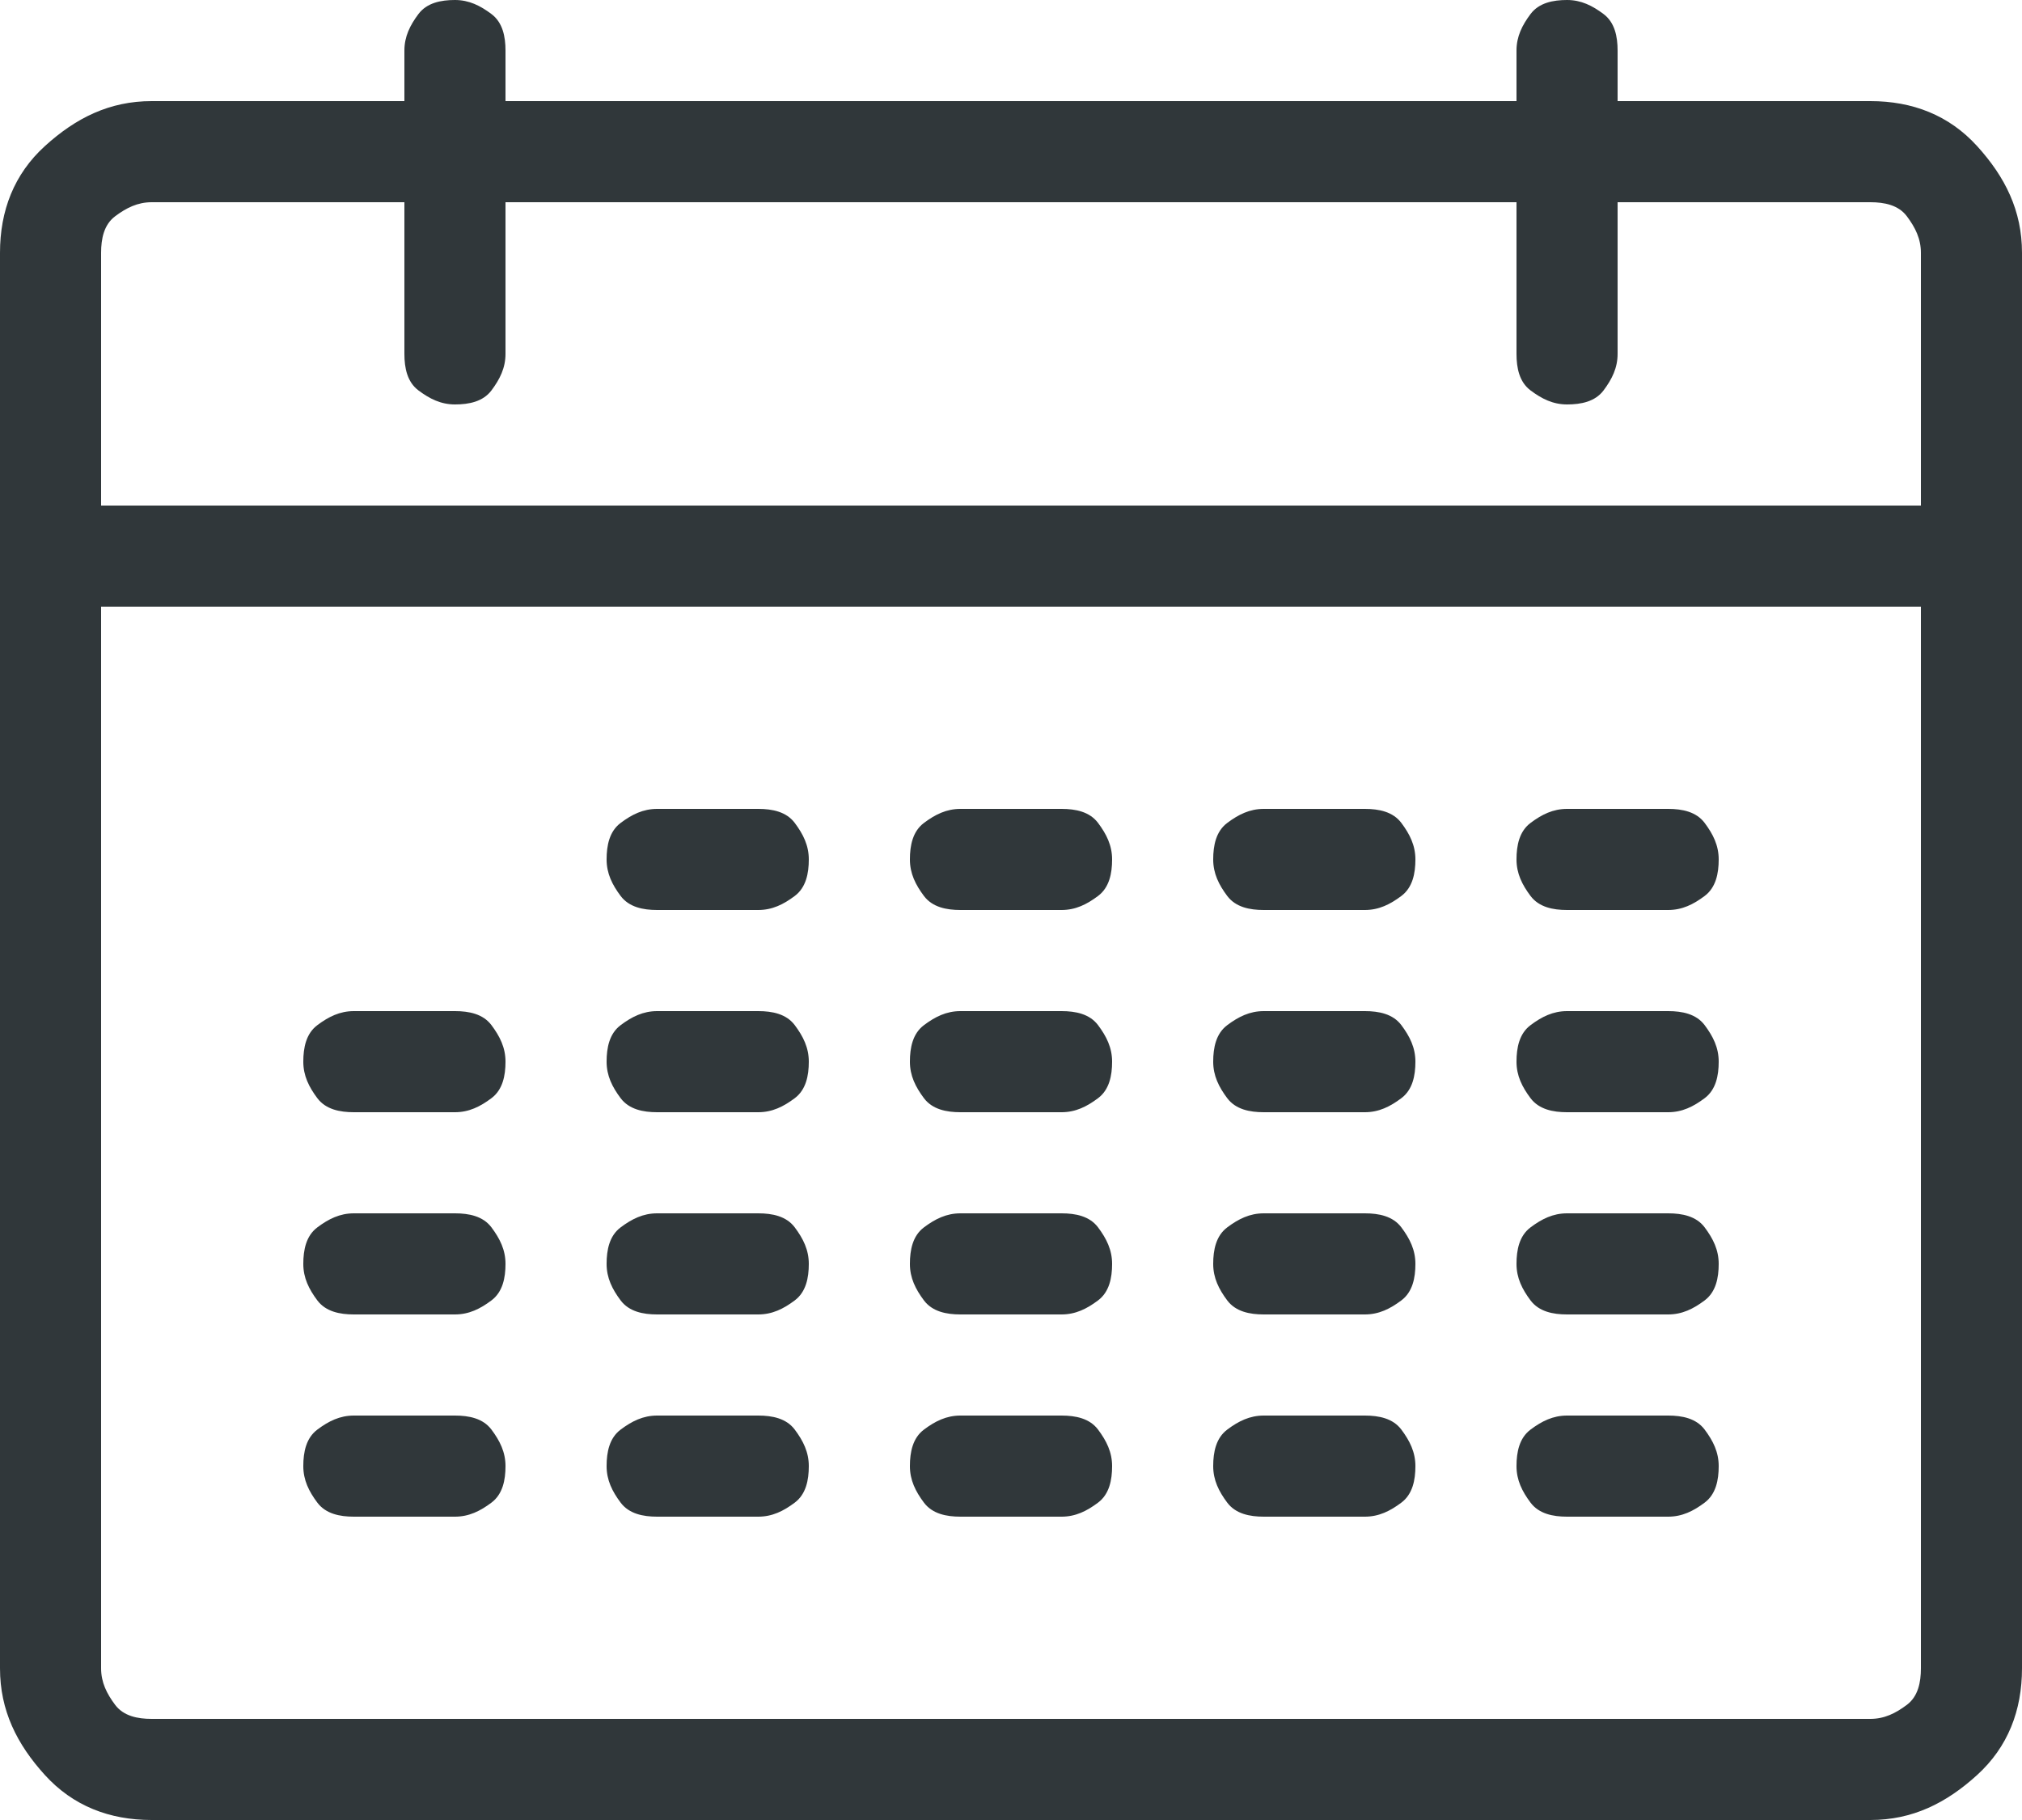 <?xml version="1.0" encoding="UTF-8"?>
<!-- Generator: Adobe Illustrator 23.0.0, SVG Export Plug-In . SVG Version: 6.00 Build 0)  -->
<svg xmlns="http://www.w3.org/2000/svg" xmlns:xlink="http://www.w3.org/1999/xlink" version="1.1" id="Ebene_1" x="0px" y="0px" viewBox="0 0 72 64.8" style="enable-background:new 0 0 72 64.8;" xml:space="preserve">
<style type="text/css">
	.st0{fill:#FFFFFF;}
	.st1{fill:#30373A;}
	.st2{fill:#00BBB4;}
</style>
<g>
	<path class="st1" d="M66.6,3.6c1.5,0,2.8,0.5,3.8,1.6S72,7.5,72,9v50.4c0,1.5-0.5,2.8-1.6,3.8s-2.3,1.6-3.8,1.6H5.4   c-1.5,0-2.8-0.5-3.8-1.6S0,60.9,0,59.4V9c0-1.5,0.5-2.8,1.6-3.8s2.3-1.6,3.8-1.6h9V1.8c0-0.5,0.2-0.9,0.5-1.3S15.7,0,16.2,0   s0.9,0.2,1.3,0.5S18,1.3,18,1.8v1.8h36V1.8c0-0.5,0.2-0.9,0.5-1.3S55.3,0,55.8,0s0.9,0.2,1.3,0.5s0.5,0.8,0.5,1.3v1.8H66.6z    M5.4,7.2c-0.5,0-0.9,0.2-1.3,0.5S3.6,8.5,3.6,9v9h64.8V9c0-0.5-0.2-0.9-0.5-1.3s-0.8-0.5-1.3-0.5h-9v5.4c0,0.5-0.2,0.9-0.5,1.3   s-0.8,0.5-1.3,0.5s-0.9-0.2-1.3-0.5S54,13.1,54,12.6V7.2H18v5.4c0,0.5-0.2,0.9-0.5,1.3s-0.8,0.5-1.3,0.5s-0.9-0.2-1.3-0.5   s-0.5-0.8-0.5-1.3V7.2H5.4z M66.6,61.2c0.5,0,0.9-0.2,1.3-0.5s0.5-0.8,0.5-1.3V21.6H3.6v37.8c0,0.5,0.2,0.9,0.5,1.3   s0.8,0.5,1.3,0.5H66.6z M16.2,39.6c0.5,0,0.9-0.2,1.3-0.5s0.5-0.8,0.5-1.3s-0.2-0.9-0.5-1.3S16.7,36,16.2,36h-3.6   c-0.5,0-0.9,0.2-1.3,0.5s-0.5,0.8-0.5,1.3s0.2,0.9,0.5,1.3s0.8,0.5,1.3,0.5H16.2z M16.2,46.8c0.5,0,0.9-0.2,1.3-0.5S18,45.5,18,45   s-0.2-0.9-0.5-1.3s-0.8-0.5-1.3-0.5h-3.6c-0.5,0-0.9,0.2-1.3,0.5s-0.5,0.8-0.5,1.3s0.2,0.9,0.5,1.3s0.8,0.5,1.3,0.5H16.2z M16.2,54   c0.5,0,0.9-0.2,1.3-0.5s0.5-0.8,0.5-1.3c0-0.5-0.2-0.9-0.5-1.3s-0.8-0.5-1.3-0.5h-3.6c-0.5,0-0.9,0.2-1.3,0.5s-0.5,0.8-0.5,1.3   c0,0.5,0.2,0.9,0.5,1.3s0.8,0.5,1.3,0.5H16.2z M27,32.4c0.5,0,0.9-0.2,1.3-0.5s0.5-0.8,0.5-1.3s-0.2-0.9-0.5-1.3s-0.8-0.5-1.3-0.5   h-3.6c-0.5,0-0.9,0.2-1.3,0.5s-0.5,0.8-0.5,1.3s0.2,0.9,0.5,1.3s0.8,0.5,1.3,0.5H27z M27,39.6c0.5,0,0.9-0.2,1.3-0.5   s0.5-0.8,0.5-1.3s-0.2-0.9-0.5-1.3S27.5,36,27,36h-3.6c-0.5,0-0.9,0.2-1.3,0.5s-0.5,0.8-0.5,1.3s0.2,0.9,0.5,1.3s0.8,0.5,1.3,0.5   H27z M27,46.8c0.5,0,0.9-0.2,1.3-0.5s0.5-0.8,0.5-1.3s-0.2-0.9-0.5-1.3s-0.8-0.5-1.3-0.5h-3.6c-0.5,0-0.9,0.2-1.3,0.5   s-0.5,0.8-0.5,1.3s0.2,0.9,0.5,1.3s0.8,0.5,1.3,0.5H27z M27,54c0.5,0,0.9-0.2,1.3-0.5s0.5-0.8,0.5-1.3c0-0.5-0.2-0.9-0.5-1.3   s-0.8-0.5-1.3-0.5h-3.6c-0.5,0-0.9,0.2-1.3,0.5s-0.5,0.8-0.5,1.3c0,0.5,0.2,0.9,0.5,1.3s0.8,0.5,1.3,0.5H27z M37.8,32.4   c0.5,0,0.9-0.2,1.3-0.5s0.5-0.8,0.5-1.3s-0.2-0.9-0.5-1.3s-0.8-0.5-1.3-0.5h-3.6c-0.5,0-0.9,0.2-1.3,0.5s-0.5,0.8-0.5,1.3   s0.2,0.9,0.5,1.3s0.8,0.5,1.3,0.5H37.8z M37.8,39.6c0.5,0,0.9-0.2,1.3-0.5s0.5-0.8,0.5-1.3s-0.2-0.9-0.5-1.3S38.3,36,37.8,36h-3.6   c-0.5,0-0.9,0.2-1.3,0.5s-0.5,0.8-0.5,1.3s0.2,0.9,0.5,1.3s0.8,0.5,1.3,0.5H37.8z M37.8,46.8c0.5,0,0.9-0.2,1.3-0.5   s0.5-0.8,0.5-1.3s-0.2-0.9-0.5-1.3s-0.8-0.5-1.3-0.5h-3.6c-0.5,0-0.9,0.2-1.3,0.5s-0.5,0.8-0.5,1.3s0.2,0.9,0.5,1.3   s0.8,0.5,1.3,0.5H37.8z M37.8,54c0.5,0,0.9-0.2,1.3-0.5s0.5-0.8,0.5-1.3c0-0.5-0.2-0.9-0.5-1.3s-0.8-0.5-1.3-0.5h-3.6   c-0.5,0-0.9,0.2-1.3,0.5s-0.5,0.8-0.5,1.3c0,0.5,0.2,0.9,0.5,1.3s0.8,0.5,1.3,0.5H37.8z M48.6,32.4c0.5,0,0.9-0.2,1.3-0.5   s0.5-0.8,0.5-1.3s-0.2-0.9-0.5-1.3s-0.8-0.5-1.3-0.5H45c-0.5,0-0.9,0.2-1.3,0.5s-0.5,0.8-0.5,1.3s0.2,0.9,0.5,1.3s0.8,0.5,1.3,0.5   H48.6z M48.6,39.6c0.5,0,0.9-0.2,1.3-0.5s0.5-0.8,0.5-1.3s-0.2-0.9-0.5-1.3S49.1,36,48.6,36H45c-0.5,0-0.9,0.2-1.3,0.5   s-0.5,0.8-0.5,1.3s0.2,0.9,0.5,1.3s0.8,0.5,1.3,0.5H48.6z M48.6,46.8c0.5,0,0.9-0.2,1.3-0.5s0.5-0.8,0.5-1.3s-0.2-0.9-0.5-1.3   s-0.8-0.5-1.3-0.5H45c-0.5,0-0.9,0.2-1.3,0.5s-0.5,0.8-0.5,1.3s0.2,0.9,0.5,1.3s0.8,0.5,1.3,0.5H48.6z M48.6,54   c0.5,0,0.9-0.2,1.3-0.5s0.5-0.8,0.5-1.3c0-0.5-0.2-0.9-0.5-1.3s-0.8-0.5-1.3-0.5H45c-0.5,0-0.9,0.2-1.3,0.5s-0.5,0.8-0.5,1.3   c0,0.5,0.2,0.9,0.5,1.3S44.5,54,45,54H48.6z M59.4,32.4c0.5,0,0.9-0.2,1.3-0.5s0.5-0.8,0.5-1.3s-0.2-0.9-0.5-1.3s-0.8-0.5-1.3-0.5   h-3.6c-0.5,0-0.9,0.2-1.3,0.5S54,30.1,54,30.6s0.2,0.9,0.5,1.3s0.8,0.5,1.3,0.5H59.4z M59.4,39.6c0.5,0,0.9-0.2,1.3-0.5   s0.5-0.8,0.5-1.3s-0.2-0.9-0.5-1.3S59.9,36,59.4,36h-3.6c-0.5,0-0.9,0.2-1.3,0.5S54,37.3,54,37.8s0.2,0.9,0.5,1.3s0.8,0.5,1.3,0.5   H59.4z M59.4,46.8c0.5,0,0.9-0.2,1.3-0.5s0.5-0.8,0.5-1.3s-0.2-0.9-0.5-1.3s-0.8-0.5-1.3-0.5h-3.6c-0.5,0-0.9,0.2-1.3,0.5   S54,44.5,54,45s0.2,0.9,0.5,1.3s0.8,0.5,1.3,0.5H59.4z M59.4,54c0.5,0,0.9-0.2,1.3-0.5s0.5-0.8,0.5-1.3c0-0.5-0.2-0.9-0.5-1.3   s-0.8-0.5-1.3-0.5h-3.6c-0.5,0-0.9,0.2-1.3,0.5S54,51.7,54,52.2c0,0.5,0.2,0.9,0.5,1.3s0.8,0.5,1.3,0.5H59.4z"></path>
</g>
</svg>
